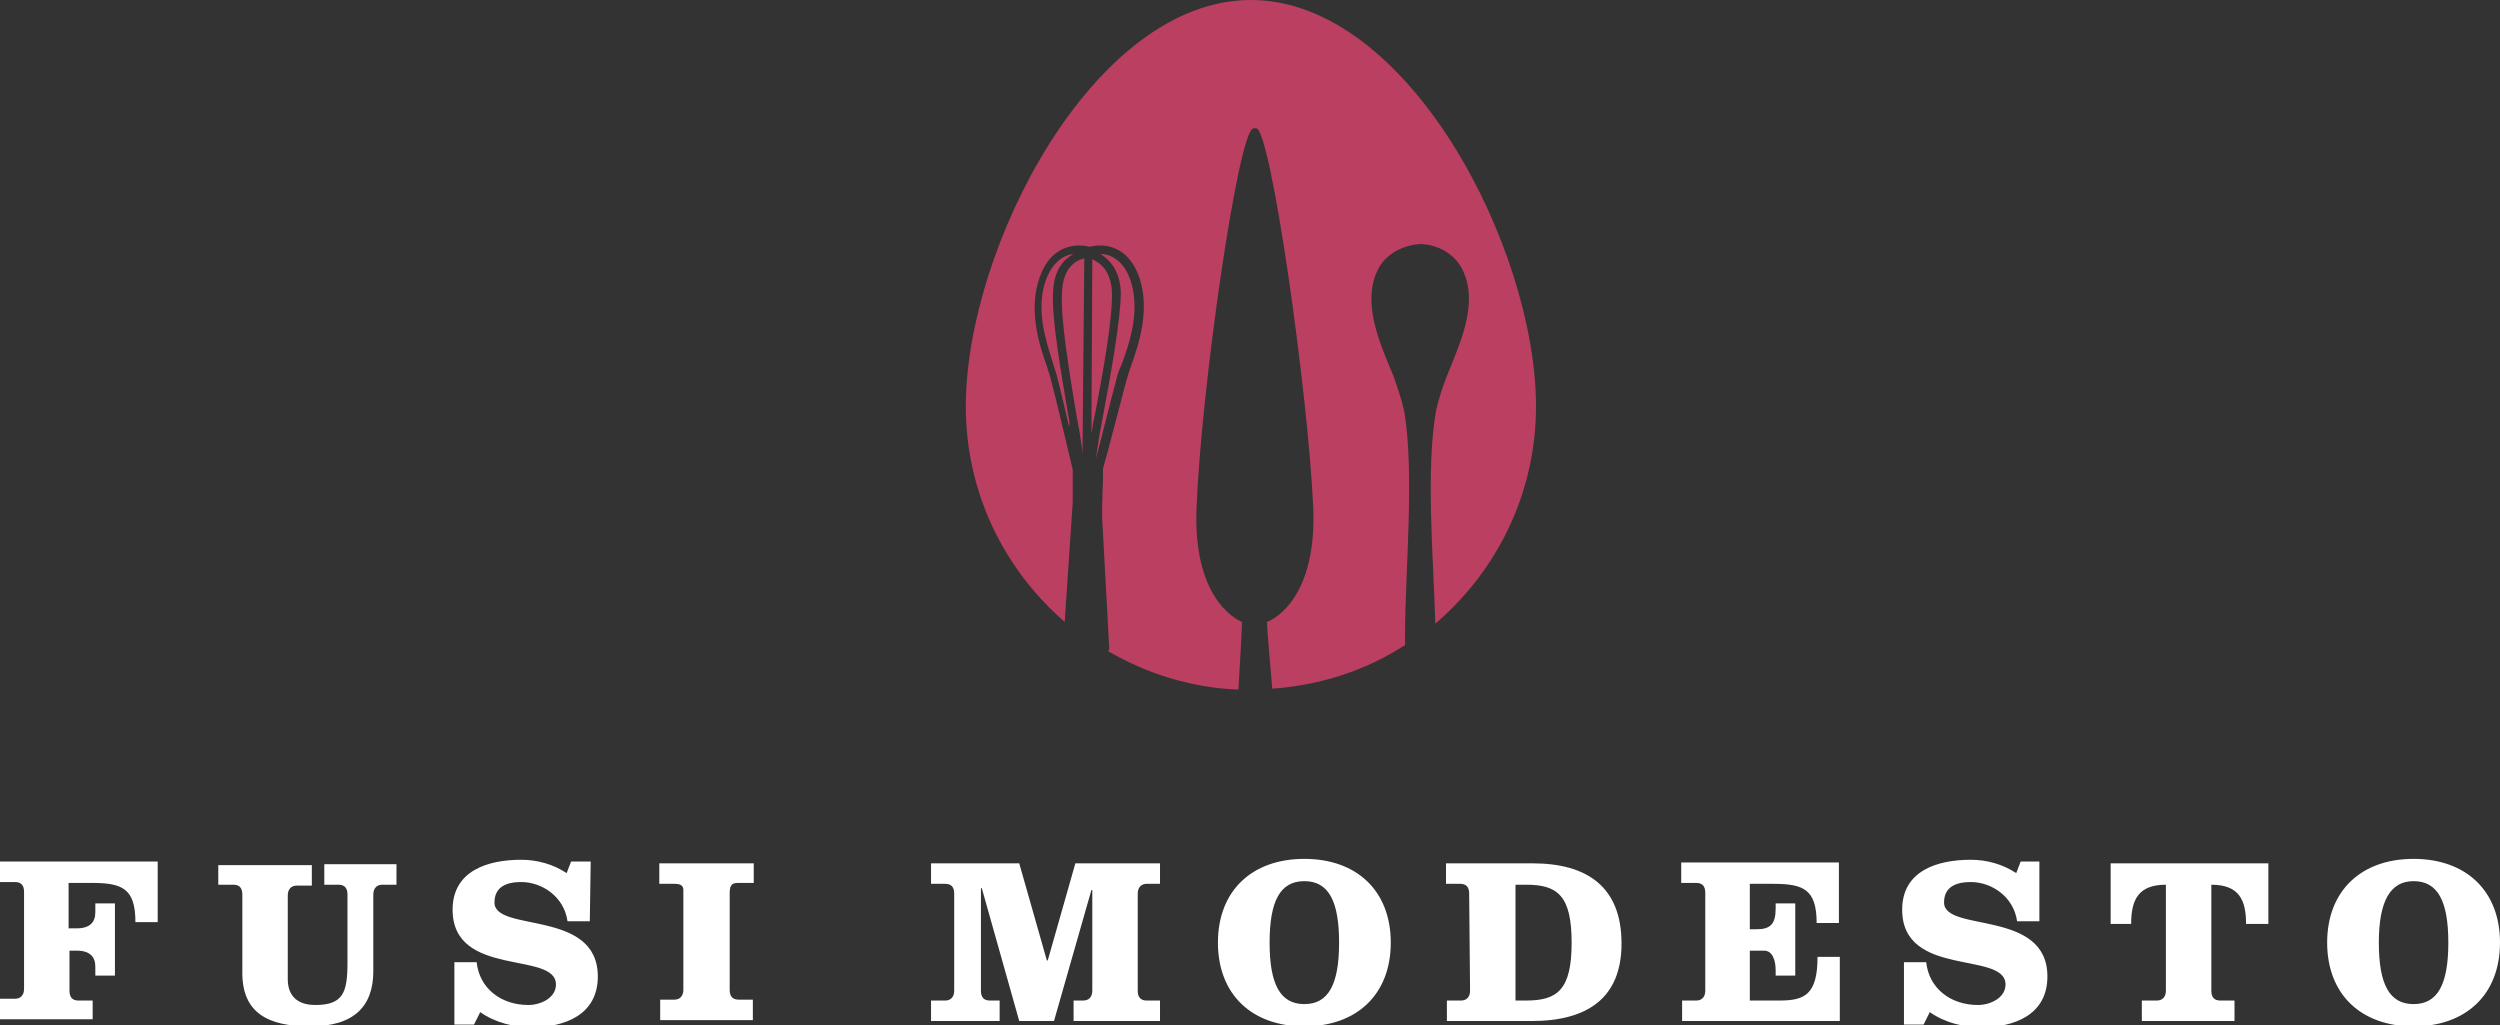<?xml version="1.0" encoding="UTF-8"?> <svg xmlns="http://www.w3.org/2000/svg" xmlns:xlink="http://www.w3.org/1999/xlink" version="1.1" id="Livello_1" x="0px" y="0px" viewBox="0 0 280.6 115.1" style="enable-background:new 0 0 280.6 115.1;" xml:space="preserve"><rect x="0" y="0" width="280.6" height="115.1" fill="#333333" stroke="none"/> <style type="text/css"> .st0{fill:#FFFFFF;} .st1{fill:#BB3F61;} </style> <g> <path class="st0" d="M270.9,96.4c-5.9,0-9.7,3.6-9.7,9.4s3.8,9.4,9.7,9.4c5.9,0,9.7-3.6,9.7-9.4S276.8,96.4,270.9,96.4 M270.9,98.9 c2.7,0,3.9,2.2,3.9,6.9c0,4.7-1.2,6.9-3.9,6.9s-3.9-2.2-3.9-6.9S268.3,98.9,270.9,98.9 M239.2,103.7c0-2.7,0.8-4.4,3.9-4.4v11.9 c0,0.7-0.4,1.1-1,1.1h-1.7v2.3h10.4v-2.3h-1.6c-0.7,0-1-0.4-1-1.1V99.3c3.1,0,3.9,1.7,3.9,4.4h2.5v-6.8h-17.7v6.8 C236.9,103.7,239.2,103.7,239.2,103.7z M229,96.7h-2.2l-0.5,1.3c-1.5-1-3.3-1.5-5.1-1.5c-3.7,0-7.7,1.2-7.7,5.6 c0,7.7,11.6,4.6,11.6,8.4c0,1.5-1.7,2.3-3.1,2.3c-3.1,0-5.5-1.9-5.8-4.8h-2.5v7h2.2l0.7-1.4c1.7,1.2,3.8,1.7,5.8,1.7 c3.7,0,7.4-1.4,7.4-5.7c0-7.6-11.6-4.9-11.6-8.3c0-1.8,1.4-2.3,3-2.3c2.3,0,4.8,1.6,5.2,4.4h2.5v-6.7H229z M191.4,111.2 c0,0.7-0.4,1.1-1,1.1h-1.6v2.3h17.7v-7.2H204c0,4.3-1.5,4.9-4.3,4.9h-3.3v-5.6h1.6c1,0,1.3,1.2,1.3,2.2v0.6h2.2v-8.1h-2.2v0.6 c0,1.7-0.6,2.3-2.1,2.3h-0.8v-5.1h2.6c3.4,0,4.9,0.6,4.9,4.4h2.5v-6.8h-17.7v2.3h1.7c0.7,0,1,0.4,1,1.1L191.4,111.2L191.4,111.2z M170.1,99.3h1.2c3.5,0,5.1,1.2,5.1,6.5s-1.6,6.5-5.1,6.5h-1.2V99.3z M165,111.2c0,0.7-0.4,1.1-1,1.1h-1.6v2.3h9.5 c6.3,0,10.1-2.6,10.1-8.7c0-6.4-3.9-9-10-9h-9.7v2.3h1.6c0.7,0,1,0.4,1,1.1L165,111.2L165,111.2z M146.4,96.4 c-5.9,0-9.7,3.6-9.7,9.4s3.8,9.4,9.7,9.4s9.7-3.6,9.7-9.4C156.1,100,152.3,96.4,146.4,96.4 M146.4,98.9c2.7,0,3.9,2.2,3.9,6.9 c0,4.7-1.2,6.9-3.9,6.9s-3.9-2.2-3.9-6.9S143.7,98.9,146.4,98.9 M104.5,96.9v2.3h1.6c0.7,0,1,0.4,1,1.1v10.9c0,0.7-0.4,1.1-1,1.1 h-1.6v2.3h7.7v-2.3h-1.1c-0.7,0-1-0.4-1-1.1V99.7h0.1l4.2,14.9h3.9l4.2-14.7h0.1v11.3c0,0.7-0.4,1.1-1,1.1h-1.1v2.3h9.7v-2.3h-1.5 c-0.7,0-1-0.4-1-1.1v-10.9c0-0.7,0.4-1.1,1-1.1h1.5v-2.3h-9.5l-3.1,10.9h-0.1l-3.1-10.9H104.5z M84.4,96.9H74v2.3h1.7 c0.7,0,1,0.2,1,0.7v11.2c0,0.7-0.4,1.1-1,1.1h-1.6v2.3h10.4v-2.3h-1.6c-0.7,0-1-0.4-1-1.1v-10.9c0-1,0.4-1.1,1-1.1h1.7v-2.2H84.4z M66.3,96.7h-2.2L63.6,98c-1.5-1-3.3-1.5-5.1-1.5c-3.7,0-7.7,1.2-7.7,5.6c0,7.7,11.6,4.6,11.6,8.4c0,1.5-1.7,2.3-3.1,2.3 c-3.1,0-5.5-1.9-5.8-4.8H51v7h2.2l0.7-1.4c1.7,1.2,3.8,1.7,5.8,1.7c3.7,0,7.4-1.4,7.4-5.7c0-7.6-11.6-4.9-11.6-8.3 c0-1.8,1.4-2.3,3-2.3c2.3,0,4.8,1.6,5.2,4.4h2.5L66.3,96.7L66.3,96.7z M24.5,99.3h1.7c0.7,0,1,0.4,1,1.1v8.8c0,4.5,2.9,6,7.6,6 c5,0,7.1-2.3,7.1-6.2v-8.6c0-0.7,0.4-1.1,1-1.1h1.6V97h-8.1v2.3H38c0.7,0,1,0.4,1,1.1v7.7c0,3.3-0.5,4.7-3.6,4.7 c-2.2,0-3.1-1.2-3.1-2.9v-9.4c0-0.7,0.4-1.1,1-1.1H35v-2.3H24.5V99.3z M10.4,114.6v-2.3H8.8c-0.7,0-1-0.4-1-1.1v-4.5h0.8 c1.5,0,2.1,0.7,2.1,1.8v1h2.2v-8.1h-2.2v1c0,1.1-0.6,1.8-2.1,1.8H7.7v-5.1h2.6c3.4,0,4.9,0.6,4.9,4.4h2.5v-6.8H0V99h1.7 c0.7,0,1,0.4,1,1.1V111c0,0.7-0.4,1.1-1,1.1H0v2.3h10.4V114.6z"></path> <path class="st1" d="M122.6,29.1l-0.1,19.6c0.1-0.6,0.2-1.4,0.4-2.2c0.8-4.2,2-10.6,1.9-13.7C124.7,30.4,123.5,29.5,122.6,29.1 M123.8,46.7c-0.3,1.5-0.5,2.7-0.6,3.4l-0.2,1.4c0.6-2.2,1.8-7.1,2.3-8.9c0.1-0.5,0.3-1.1,0.6-1.7c0.9-2.5,2.1-6,1-9.4 c-0.8-2.4-2.4-3-3.4-3c1,0.6,2.2,1.8,2.3,4.3C125.8,35.9,124.6,42.4,123.8,46.7 M120.8,46.5c0.3,1.5,0.5,2.7,0.6,3.5l0.1,0.9 l0.2-21.9c-0.9,0.2-2.4,1-2.5,3.8C119,35.8,120.1,42.2,120.8,46.5 M119.9,46.6c-0.7-4.3-1.9-10.7-1.7-13.9c0.1-2.4,1.2-3.6,2.3-4.2 c-1,0.1-2.3,0.8-3.1,2.9c-1.2,3.3,0,6.9,0.8,9.4c0.2,0.7,0.4,1.2,0.5,1.7c0.3,1.1,0.8,3.3,1.3,5.4C120.1,47.5,120,47.1,119.9,46.6 M172.4,45.6c0-17.7-14.3-45.6-32-45.6s-32,27.9-32,45.6c0,9.7,4.3,18.3,11.1,24.2l0.9-13.4c0-1.5,0-2.4,0-2.4v-1.3 c-0.3-1.2-1.8-7.7-2.4-9.9c-0.1-0.5-0.3-1-0.5-1.7c-0.9-2.5-2.1-6.4-0.8-10c1.5-4.2,4.9-3.6,5.6-3.4c0.8-0.2,4.1-0.8,5.6,3.5 c1.2,3.7-0.1,7.5-1,10c-0.2,0.6-0.4,1.2-0.5,1.6c-0.6,2.2-2.2,8.5-2.6,9.8V54c0,0-0.1,1.7-0.1,4l0.8,14.8c0,0.1-0.1,0.2-0.1,0.3 c4.3,2.5,9.3,4.1,14.6,4.3c0.2-3.4,0.4-6.8,0.4-7.6c-1-0.4-5.5-3-5.1-12.8c0.5-13.2,4.7-42.6,6.4-42.6h0.3c1.6,0,5.8,29.4,6.4,42.6 c0.4,10-4.3,12.5-5.2,12.8c0,0.6,0.3,4,0.6,7.5c5.5-0.4,10.6-2.1,14.9-4.9c0-0.4,0-0.7,0-1c0-7.1,1.1-18.3-0.1-25.3 c-0.3-1.3-0.7-2.5-1.2-3.9c-1.4-3.4-3.5-7.9-1.9-11.6c0.8-2,2.9-3.1,4.9-3.2l0,0l0,0l0,0l0,0c2,0,4.1,1.2,4.9,3.2 c1.6,3.7-0.5,8.1-1.9,11.6c-0.5,1.3-0.9,2.5-1.2,3.8c-1.2,6.6-0.3,16.8-0.1,24C168,64.1,172.4,55.4,172.4,45.6"></path> </g> </svg> 